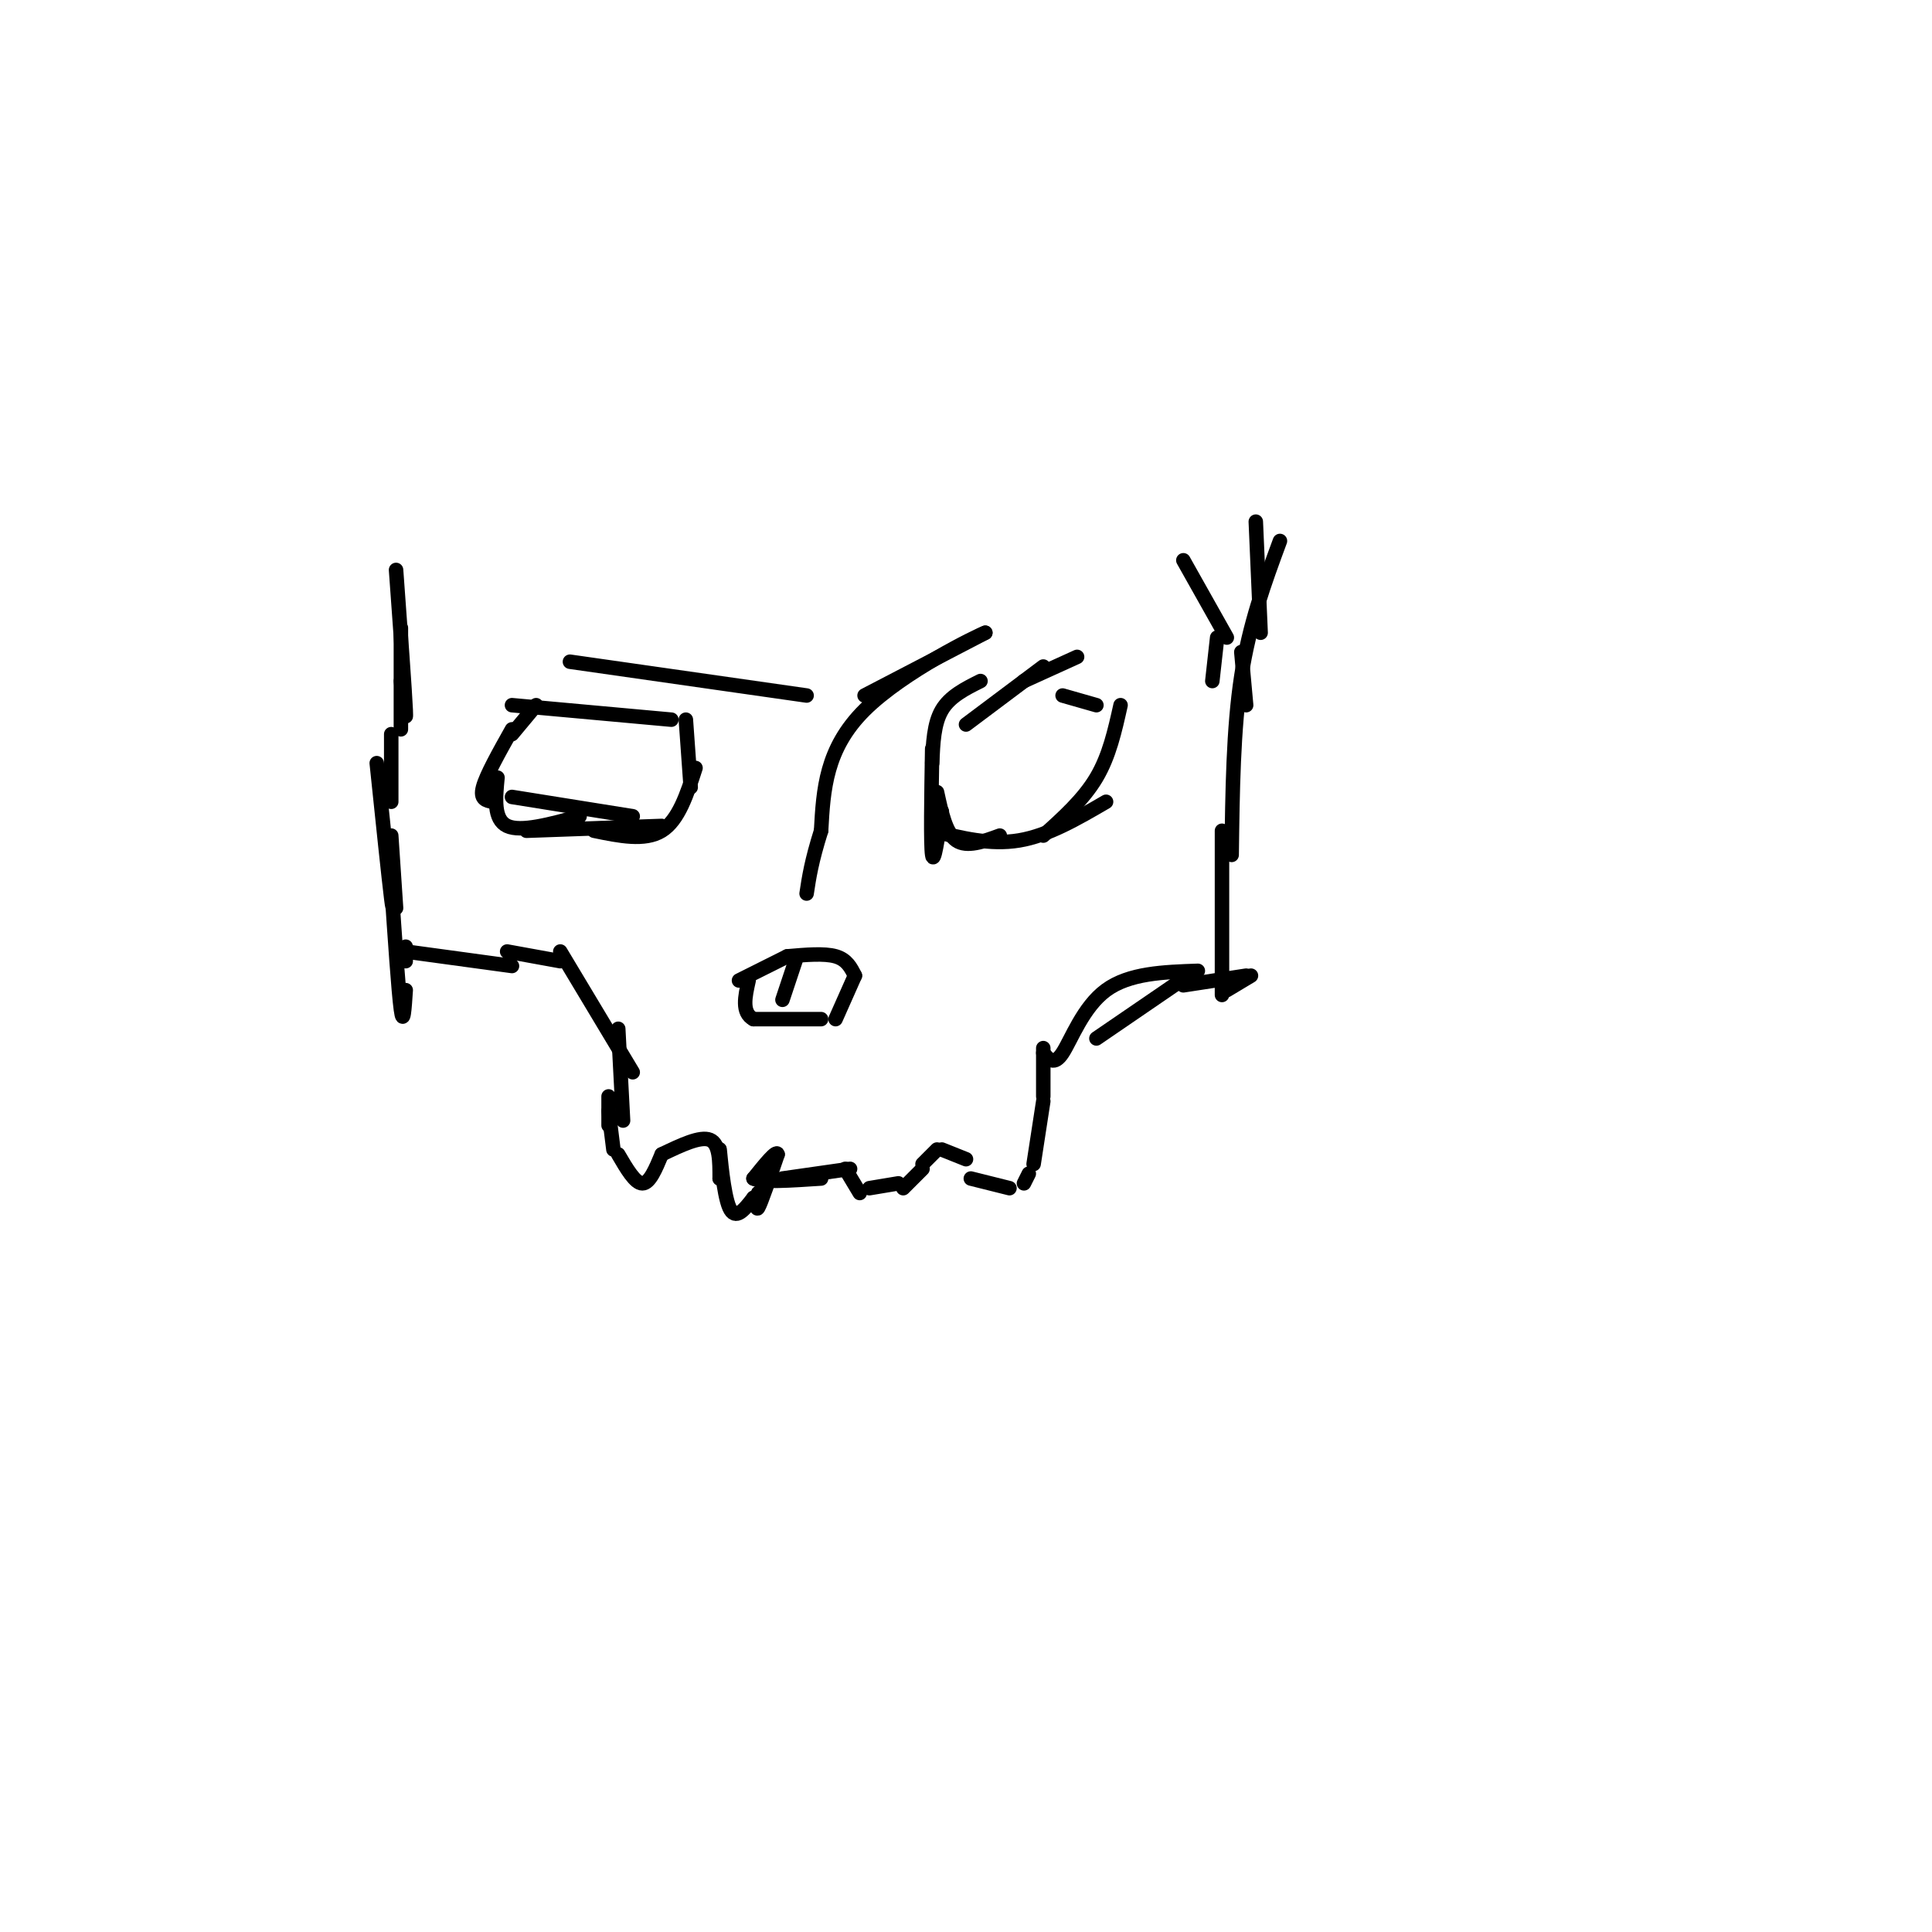 <svg viewBox='0 0 400 400' version='1.1' xmlns='http://www.w3.org/2000/svg' xmlns:xlink='http://www.w3.org/1999/xlink'><g fill='none' stroke='#000000' stroke-width='3' stroke-linecap='round' stroke-linejoin='round'><path d='M82,118c0.917,12.583 1.833,25.167 2,29c0.167,3.833 -0.417,-1.083 -1,-6'/><path d='M83,130c0.000,0.000 0.000,21.000 0,21'/><path d='M81,152c0.000,0.000 0.000,14.000 0,14'/><path d='M78,158c1.250,12.000 2.500,24.000 3,28c0.500,4.000 0.250,0.000 0,-4'/><path d='M81,173c0.000,0.000 1.000,15.000 1,15'/><path d='M81,183c0.750,11.167 1.500,22.333 2,26c0.500,3.667 0.750,-0.167 1,-4'/><path d='M84,196c0.000,0.000 0.000,3.000 0,3'/><path d='M84,197c0.000,0.000 22.000,3.000 22,3'/><path d='M105,197c0.000,0.000 11.000,2.000 11,2'/><path d='M116,197c0.000,0.000 15.000,25.000 15,25'/><path d='M128,213c0.000,0.000 1.000,19.000 1,19'/><path d='M126,227c0.000,0.000 0.000,6.000 0,6'/><path d='M126,230c0.000,0.000 1.000,8.000 1,8'/><path d='M128,239c1.750,3.000 3.500,6.000 5,6c1.500,0.000 2.750,-3.000 4,-6'/><path d='M137,239c4.000,-1.917 8.000,-3.833 10,-3c2.000,0.833 2.000,4.417 2,8'/><path d='M149,244c0.250,-0.857 -0.125,-7.000 0,-6c0.125,1.000 0.750,9.143 2,12c1.250,2.857 3.125,0.429 5,-2'/><path d='M156,248c1.000,-0.500 1.000,-0.750 1,-1'/><path d='M157,247c-0.022,1.000 -0.578,4.000 0,3c0.578,-1.000 2.289,-6.000 4,-11'/><path d='M161,239c-0.167,-1.000 -2.583,2.000 -5,5'/><path d='M156,244c1.500,0.833 7.750,0.417 14,0'/><path d='M162,244c0.000,0.000 14.000,-2.000 14,-2'/><path d='M175,242c0.000,0.000 3.000,5.000 3,5'/><path d='M180,246c0.000,0.000 6.000,-1.000 6,-1'/><path d='M187,246c0.000,0.000 4.000,-4.000 4,-4'/><path d='M191,241c0.000,0.000 3.000,-3.000 3,-3'/><path d='M195,238c0.000,0.000 5.000,2.000 5,2'/><path d='M201,244c0.000,0.000 8.000,2.000 8,2'/><path d='M212,245c0.000,0.000 1.000,-2.000 1,-2'/><path d='M214,241c0.000,0.000 2.000,-13.000 2,-13'/><path d='M216,227c0.000,0.000 0.000,-10.000 0,-10'/><path d='M216,218c1.111,1.356 2.222,2.711 4,0c1.778,-2.711 4.222,-9.489 9,-13c4.778,-3.511 11.889,-3.756 19,-4'/><path d='M227,215c0.000,0.000 19.000,-13.000 19,-13'/><path d='M245,204c0.000,0.000 13.000,-2.000 13,-2'/><path d='M254,205c0.000,0.000 5.000,-3.000 5,-3'/><path d='M253,206c0.000,0.000 0.000,-34.000 0,-34'/><path d='M255,177c0.167,-13.083 0.333,-26.167 2,-37c1.667,-10.833 4.833,-19.417 8,-28'/><path d='M261,131c0.000,0.000 -1.000,-23.000 -1,-23'/><path d='M245,116c0.000,0.000 9.000,16.000 9,16'/><path d='M252,132c0.000,0.000 -1.000,9.000 -1,9'/><path d='M257,135c0.000,0.000 1.000,11.000 1,11'/><path d='M223,136c0.000,0.000 -11.000,5.000 -11,5'/><path d='M216,138c0.000,0.000 -16.000,12.000 -16,12'/><path d='M203,141c-3.167,1.583 -6.333,3.167 -8,6c-1.667,2.833 -1.833,6.917 -2,11'/><path d='M193,155c-0.167,9.917 -0.333,19.833 0,22c0.333,2.167 1.167,-3.417 2,-9'/><path d='M194,164c0.917,4.250 1.833,8.500 4,10c2.167,1.500 5.583,0.250 9,-1'/><path d='M193,172c6.000,1.500 12.000,3.000 18,2c6.000,-1.000 12.000,-4.500 18,-8'/><path d='M216,173c4.167,-3.750 8.333,-7.500 11,-12c2.667,-4.500 3.833,-9.750 5,-15'/><path d='M227,146c0.000,0.000 -7.000,-2.000 -7,-2'/><path d='M111,146c0.000,0.000 -5.000,6.000 -5,6'/><path d='M106,151c-2.667,4.750 -5.333,9.500 -6,12c-0.667,2.500 0.667,2.750 2,3'/><path d='M103,161c-0.417,4.333 -0.833,8.667 2,10c2.833,1.333 8.917,-0.333 15,-2'/><path d='M106,165c0.000,0.000 25.000,4.000 25,4'/><path d='M109,172c0.000,0.000 28.000,-1.000 28,-1'/><path d='M123,172c5.250,1.083 10.500,2.167 14,0c3.500,-2.167 5.250,-7.583 7,-13'/><path d='M143,163c0.000,0.000 -1.000,-14.000 -1,-14'/><path d='M139,149c0.000,0.000 -33.000,-3.000 -33,-3'/><path d='M153,203c0.000,0.000 10.000,-5.000 10,-5'/><path d='M163,198c3.833,-0.333 7.667,-0.667 10,0c2.333,0.667 3.167,2.333 4,4'/><path d='M177,202c0.000,0.000 -4.000,9.000 -4,9'/><path d='M170,211c0.000,0.000 -14.000,0.000 -14,0'/><path d='M156,211c-2.500,-1.333 -1.750,-4.667 -1,-8'/><path d='M165,198c0.000,0.000 -3.000,9.000 -3,9'/><path d='M179,144c0.000,0.000 25.000,-13.000 25,-13'/><path d='M204,131c-1.267,0.422 -16.933,7.978 -25,16c-8.067,8.022 -8.533,16.511 -9,25'/><path d='M170,172c-2.000,6.333 -2.500,9.667 -3,13'/><path d='M167,144c0.000,0.000 -49.000,-7.000 -49,-7'/></g>
</svg>